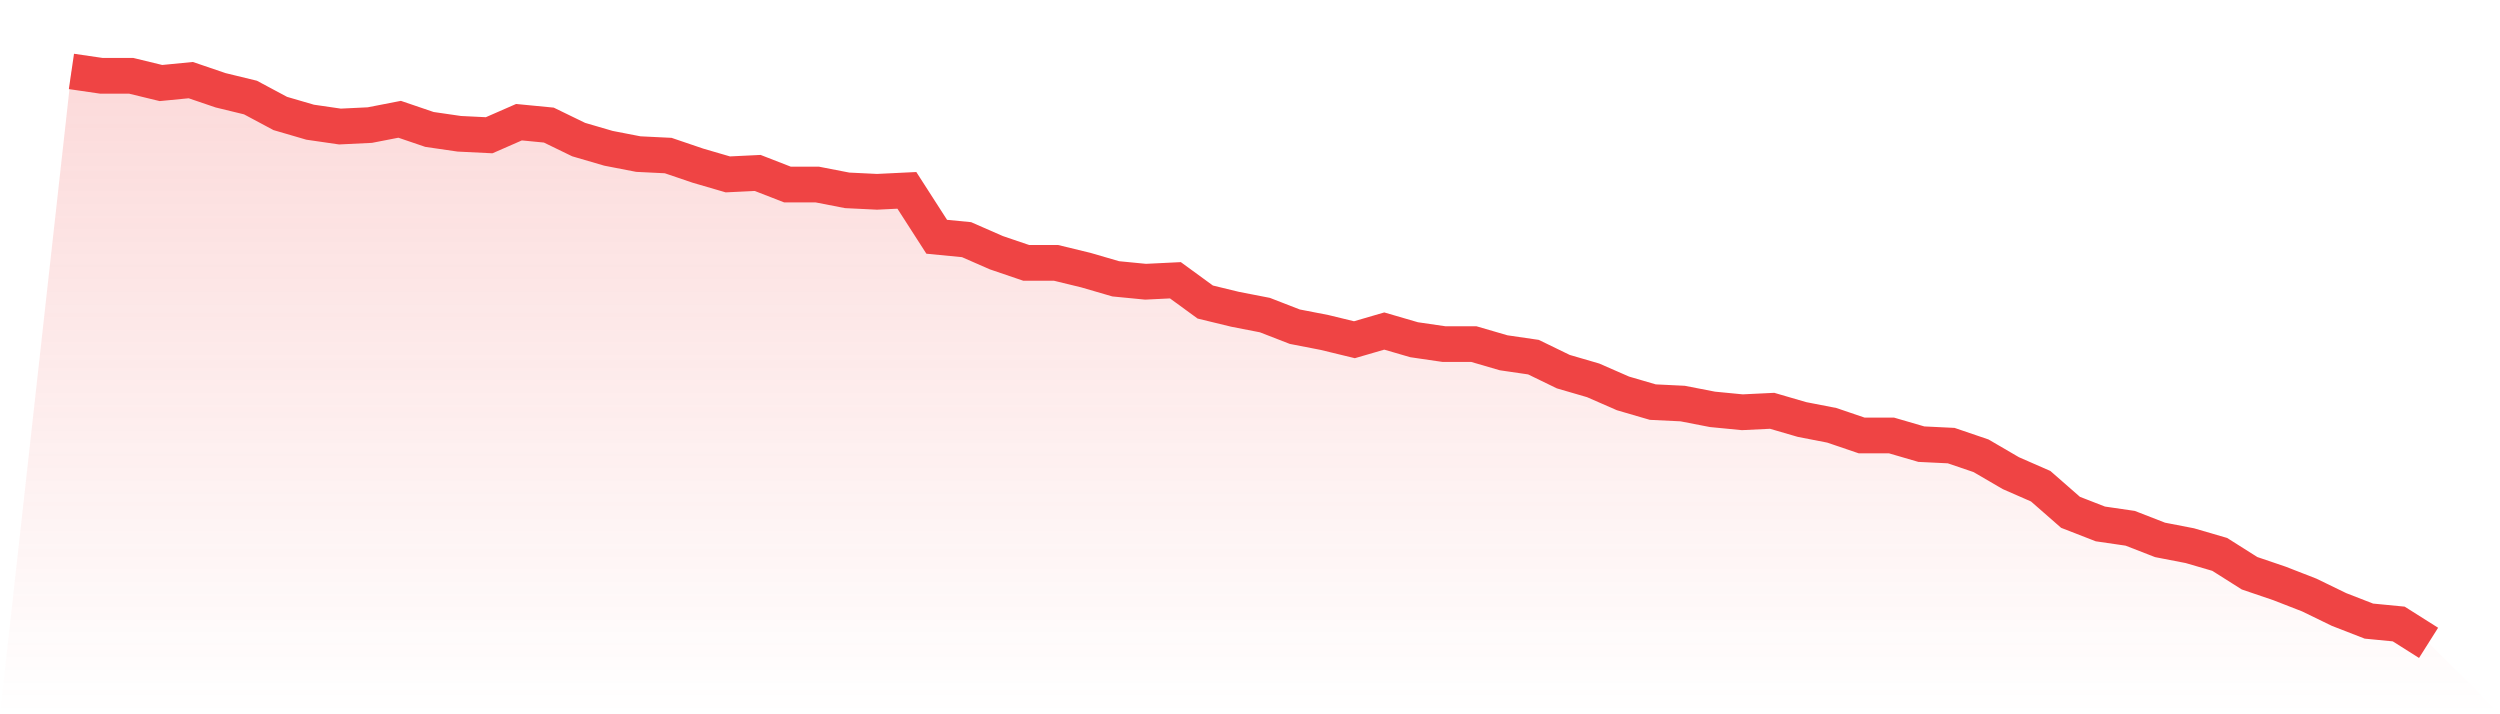 <svg viewBox="0 0 140 40" xmlns="http://www.w3.org/2000/svg">
<defs>
<linearGradient id="gradient" x1="0" x2="0" y1="0" y2="1">
<stop offset="0%" stop-color="#ef4444" stop-opacity="0.2"/>
<stop offset="100%" stop-color="#ef4444" stop-opacity="0"/>
</linearGradient>
</defs>
<path d="M4,4 L4,4 L5.671,4.244 L7.342,4.244 L9.013,4.65 L10.684,4.487 L12.354,5.056 L14.025,5.462 L15.696,6.355 L17.367,6.843 L19.038,7.086 L20.709,7.005 L22.38,6.68 L24.051,7.249 L25.722,7.492 L27.392,7.574 L29.063,6.843 L30.734,7.005 L32.405,7.817 L34.076,8.305 L35.747,8.629 L37.418,8.711 L39.089,9.279 L40.759,9.766 L42.43,9.685 L44.101,10.335 L45.772,10.335 L47.443,10.66 L49.114,10.741 L50.785,10.66 L52.456,13.259 L54.127,13.421 L55.797,14.152 L57.468,14.721 L59.139,14.721 L60.81,15.127 L62.481,15.614 L64.152,15.777 L65.823,15.695 L67.494,16.914 L69.165,17.32 L70.835,17.645 L72.506,18.294 L74.177,18.619 L75.848,19.025 L77.519,18.538 L79.19,19.025 L80.861,19.269 L82.532,19.269 L84.203,19.756 L85.873,20 L87.544,20.812 L89.215,21.299 L90.886,22.03 L92.557,22.518 L94.228,22.599 L95.899,22.924 L97.57,23.086 L99.24,23.005 L100.911,23.492 L102.582,23.817 L104.253,24.386 L105.924,24.386 L107.595,24.873 L109.266,24.954 L110.937,25.523 L112.608,26.497 L114.278,27.228 L115.949,28.69 L117.62,29.34 L119.291,29.584 L120.962,30.234 L122.633,30.558 L124.304,31.046 L125.975,32.102 L127.646,32.67 L129.316,33.32 L130.987,34.132 L132.658,34.782 L134.329,34.944 L136,36 L140,40 L0,40 z" fill="url(#gradient)"/>
<path d="M4,4 L4,4 L5.671,4.244 L7.342,4.244 L9.013,4.65 L10.684,4.487 L12.354,5.056 L14.025,5.462 L15.696,6.355 L17.367,6.843 L19.038,7.086 L20.709,7.005 L22.38,6.68 L24.051,7.249 L25.722,7.492 L27.392,7.574 L29.063,6.843 L30.734,7.005 L32.405,7.817 L34.076,8.305 L35.747,8.629 L37.418,8.711 L39.089,9.279 L40.759,9.766 L42.43,9.685 L44.101,10.335 L45.772,10.335 L47.443,10.66 L49.114,10.741 L50.785,10.66 L52.456,13.259 L54.127,13.421 L55.797,14.152 L57.468,14.721 L59.139,14.721 L60.81,15.127 L62.481,15.614 L64.152,15.777 L65.823,15.695 L67.494,16.914 L69.165,17.32 L70.835,17.645 L72.506,18.294 L74.177,18.619 L75.848,19.025 L77.519,18.538 L79.19,19.025 L80.861,19.269 L82.532,19.269 L84.203,19.756 L85.873,20 L87.544,20.812 L89.215,21.299 L90.886,22.03 L92.557,22.518 L94.228,22.599 L95.899,22.924 L97.57,23.086 L99.24,23.005 L100.911,23.492 L102.582,23.817 L104.253,24.386 L105.924,24.386 L107.595,24.873 L109.266,24.954 L110.937,25.523 L112.608,26.497 L114.278,27.228 L115.949,28.69 L117.62,29.34 L119.291,29.584 L120.962,30.234 L122.633,30.558 L124.304,31.046 L125.975,32.102 L127.646,32.67 L129.316,33.32 L130.987,34.132 L132.658,34.782 L134.329,34.944 L136,36" fill="none" stroke="#ef4444" stroke-width="2"/>
</svg>